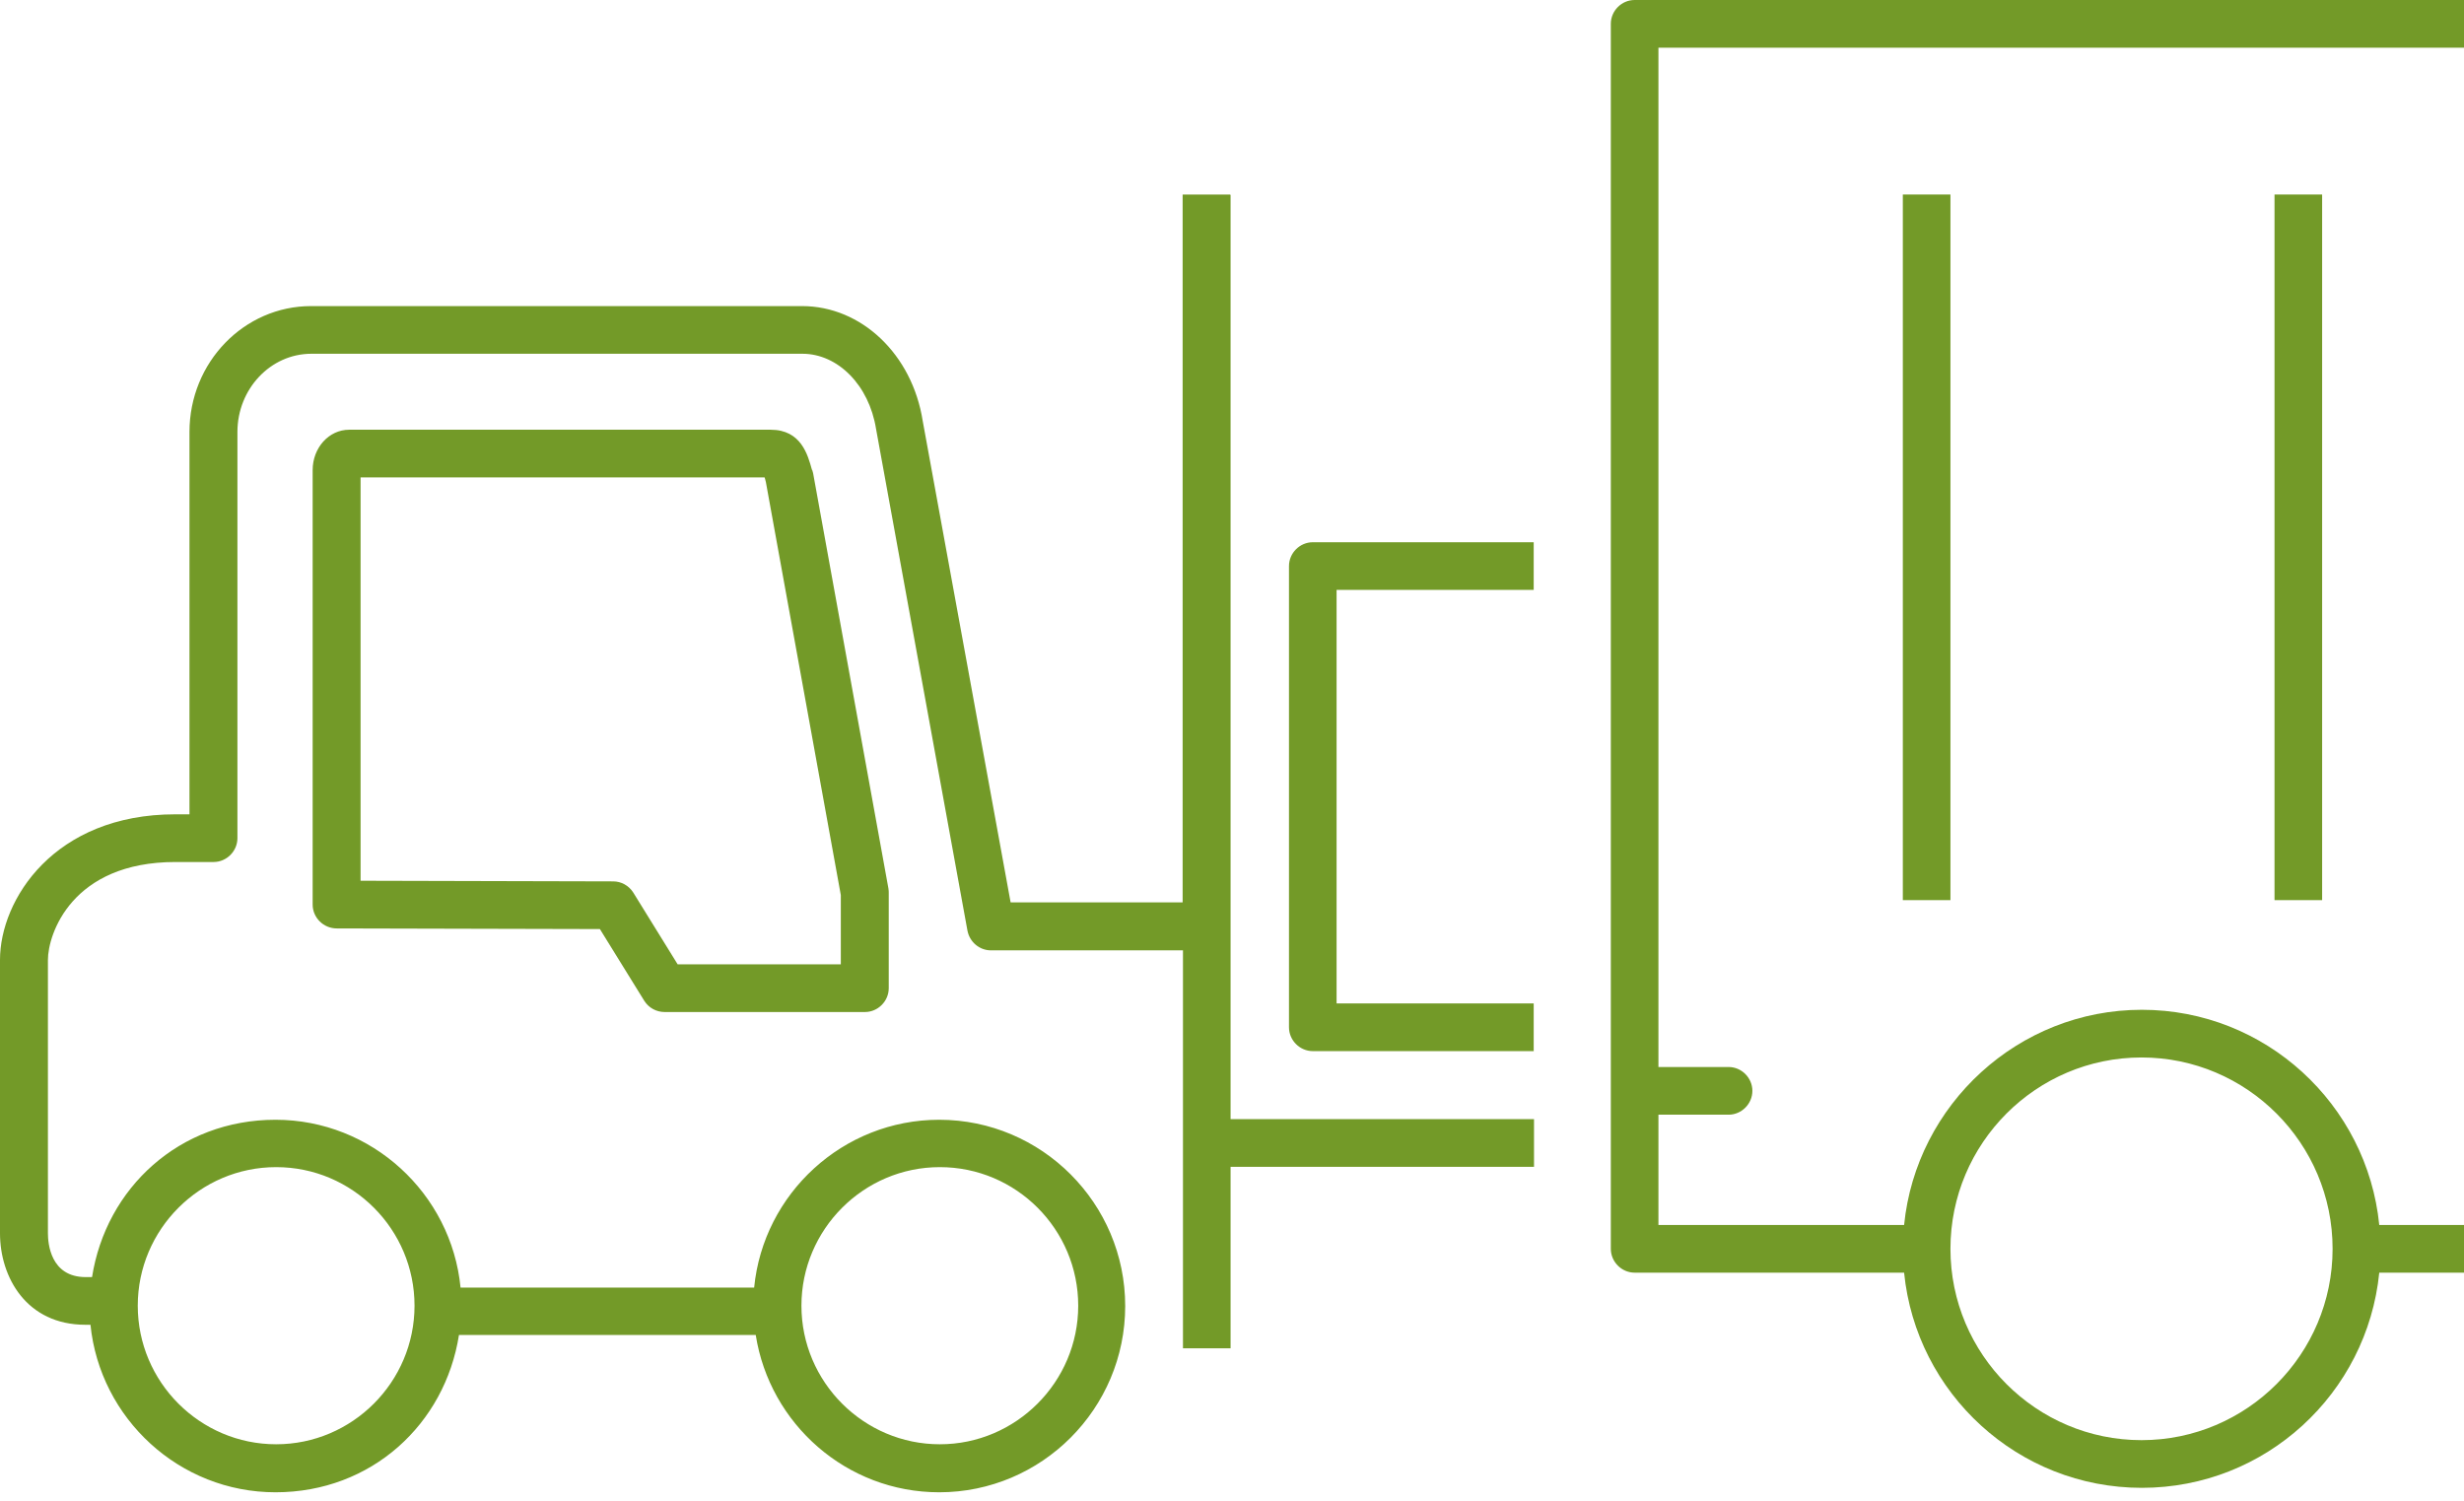 <svg width="151" height="92" viewBox="0 0 151 92" fill="none" xmlns="http://www.w3.org/2000/svg">
<path d="M119.528 11.921H116.61V55.165H119.528V11.921Z" fill="#739A28"/>
<path d="M142.306 11.921H139.388V55.165H142.306V11.921Z" fill="#739A28"/>
<path d="M49.757 28.79C49.504 27.875 49.095 26.336 47.228 26.336H21.397C20.152 26.336 19.16 27.446 19.16 28.81V55.438C19.16 56.236 19.821 56.899 20.638 56.899L36.763 56.938L39.486 61.34C39.759 61.769 40.225 62.022 40.731 62.022H53.005C53.802 62.022 54.464 61.359 54.464 60.561V54.697C54.464 54.697 54.464 54.522 54.444 54.444L49.834 29.024C49.834 29.024 49.795 28.849 49.776 28.81L49.757 28.79ZM51.527 59.1H41.529L38.806 54.697C38.533 54.269 38.066 54.016 37.58 54.016L22.097 53.977V29.258H46.858C46.858 29.258 46.917 29.453 46.936 29.55L51.527 54.853V59.119V59.1Z" fill="#739A28"/>
<path d="M75.393 11.921H72.475V55.301H61.933L56.545 25.791C55.903 21.719 52.791 18.759 49.153 18.759H19.062C14.958 18.759 11.612 22.206 11.612 26.472V49.906H10.737C3.326 49.906 0 55.126 0 58.827V75.579C0 78.287 1.634 81.189 5.232 81.189H5.544C6.127 86.936 10.99 91.455 16.884 91.455C22.777 91.455 27.271 87.267 28.127 81.813H46.313C47.169 87.267 51.877 91.455 57.556 91.455C63.839 91.455 68.955 86.332 68.955 80.04C68.955 73.748 63.839 68.625 57.556 68.625C51.663 68.625 46.78 73.144 46.216 78.91H28.224C27.66 73.144 22.777 68.625 16.884 68.625C10.99 68.625 6.497 72.813 5.641 78.267H5.252C3.093 78.267 2.937 76.203 2.937 75.579V58.827C2.937 57.269 4.377 52.828 10.757 52.828H13.091C13.888 52.828 14.55 52.165 14.55 51.367V26.472C14.55 23.843 16.573 21.68 19.082 21.68H49.173C51.351 21.68 53.258 23.609 53.685 26.277L59.288 57.035C59.424 57.736 60.027 58.243 60.727 58.243H72.495V82.631H75.413V71.508H94.008V68.586H75.413V11.96L75.393 11.921ZM57.595 71.528C62.283 71.528 66.076 75.346 66.076 80.02C66.076 84.695 62.264 88.513 57.595 88.513C52.927 88.513 49.114 84.695 49.114 80.02C49.114 75.346 52.927 71.528 57.595 71.528ZM16.923 71.528C21.61 71.528 25.403 75.346 25.403 80.02C25.403 84.695 21.591 88.513 16.923 88.513C12.254 88.513 8.442 84.695 8.442 80.02C8.442 75.346 12.254 71.528 16.923 71.528Z" fill="#739A28"/>
<path d="M78.992 34.692V62.957C78.992 63.755 79.653 64.418 80.451 64.418H93.989V61.496H81.909V36.153H93.989V33.231H80.451C79.653 33.231 78.992 33.894 78.992 34.692Z" fill="#739A28"/>
<path d="M151 0H100.174C99.376 0 98.715 0.662 98.715 1.461V76.534C98.715 77.332 99.376 77.995 100.174 77.995H116.688C117.427 85.397 123.671 91.182 131.257 91.182C138.843 91.182 145.068 85.397 145.807 77.995H151V75.073H145.807C145.068 67.671 138.824 61.885 131.257 61.885C123.691 61.885 117.427 67.69 116.688 75.073H101.633V68.314H105.932C106.729 68.314 107.39 67.651 107.39 66.853C107.39 66.054 106.729 65.392 105.932 65.392H101.633V2.922H151V0ZM131.238 64.807C137.695 64.807 142.947 70.067 142.947 76.534C142.947 83.001 137.695 88.26 131.238 88.26C124.78 88.26 119.528 83.001 119.528 76.534C119.528 70.067 124.78 64.807 131.238 64.807Z" fill="#739A28"/>
</svg>
